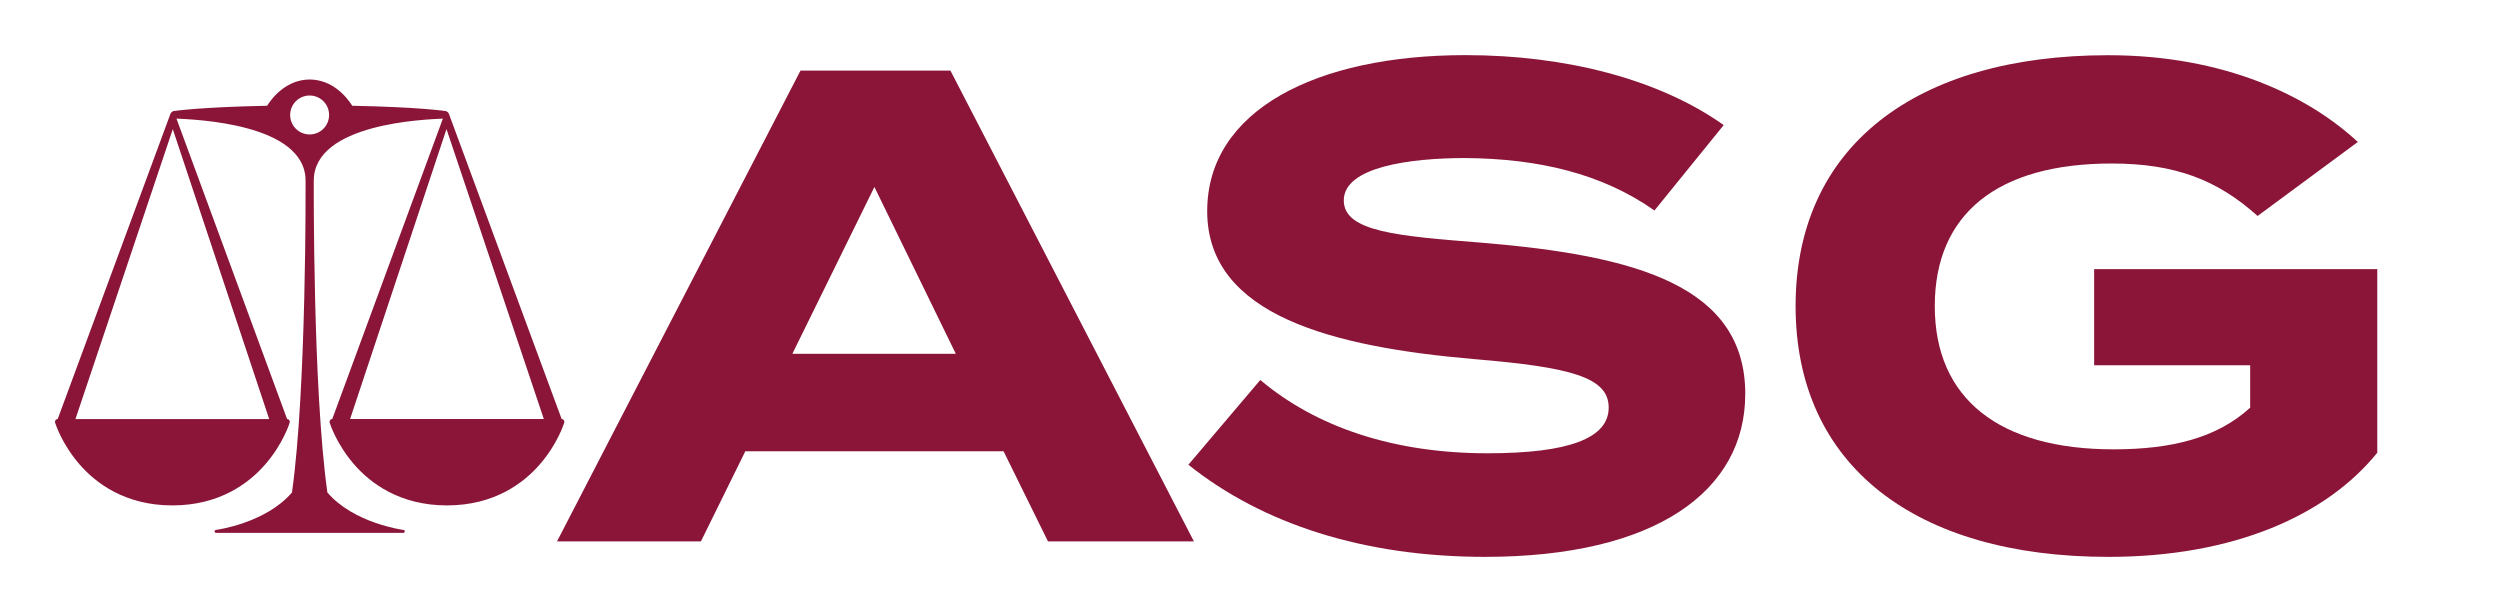 <?xml version="1.0" encoding="UTF-8"?>
<svg id="ASG" xmlns="http://www.w3.org/2000/svg" version="1.1" viewBox="0 0 139.2 34.08">
  <!-- Generator: Adobe Illustrator 29.0.1, SVG Export Plug-In . SVG Version: 2.1.0 Build 192)  -->
  <defs>
    <style>
      .st0 {
        fill: #8a1538;
      }
    </style>
  </defs>
  <path class="st0" d="M14.989,23.334H4.201l1.355-4.036,1.355-4.036,1.355-4.036,1.355-4.036,1.342,4.036,1.342,4.036,1.342,4.036,1.342,4.036ZM17.24,29.669h1.304s1.304,0,1.304,0h1.304s1.304,0,1.304,0c.011,0,.021-.002.031-.006s.018-.009.025-.016.013-.015.018-.024.007-.019.008-.03c0-.011,0-.021-.004-.031s-.008-.019-.015-.026-.014-.014-.023-.019-.019-.008-.03-.01c-.01-.001-.188-.025-.473-.087s-.677-.163-1.113-.316-.917-.36-1.379-.636-.907-.619-1.272-1.046c-.203-1.439-.352-3.235-.462-5.123s-.178-3.866-.222-5.669-.062-3.429-.07-4.613-.004-1.924-.004-1.955c0-.801.39-1.415.989-1.886s1.409-.798,2.247-1.027,1.708-.359,2.427-.435,1.287-.098,1.526-.11l-1.54,4.182-1.54,4.182-1.54,4.182-1.54,4.182c-.012,0-.024.001-.035.004s-.023.007-.033.013-.02.012-.029.02-.017.017-.024.027c-.007.01-.013.021-.017.032s-.008.023-.01.035-.002.024-.002.037.003.025.007.036c.004.012.028.091.078.22s.126.31.232.524.242.463.413.728.377.549.622.833c.226.262.498.537.82.802s.694.52,1.12.741.907.411,1.446.545,1.137.212,1.798.212,1.259-.078,1.798-.212,1.02-.323,1.446-.545.798-.477,1.12-.741.594-.54.82-.802c.245-.284.451-.567.622-.833s.307-.514.413-.728.182-.394.232-.524.075-.209.078-.22c.004-.012.006-.024.007-.036s0-.025-.002-.037-.005-.024-.01-.035-.01-.022-.017-.032c-.007-.01-.015-.019-.024-.027s-.019-.015-.029-.02-.021-.01-.033-.013-.023-.004-.035-.004l-1.563-4.231-1.563-4.231-1.563-4.231-1.563-4.231s-.002-.007-.006-.018-.009-.025-.015-.04-.014-.032-.023-.048-.019-.031-.03-.042c-.017-.019-.036-.033-.054-.044s-.036-.019-.051-.024-.029-.008-.038-.01-.015-.002-.015-.002c0,0-.089-.014-.282-.035s-.488-.051-.9-.083-.942-.066-1.603-.097-1.452-.058-2.388-.076c-.09-.14-.206-.301-.349-.464s-.313-.327-.51-.474-.422-.277-.674-.371-.532-.151-.84-.154c-.308.002-.587.06-.84.154s-.477.224-.674.371-.367.312-.51.474-.259.324-.349.464c-.936.018-1.728.045-2.388.076s-1.19.065-1.603.097-.708.062-.9.083-.282.035-.282.035c0,0-.006,0-.015.002s-.023.005-.038.01-.033.013-.051.024-.037.025-.054.044c-.011.012-.021.026-.03.042s-.017.033-.023.048-.012.03-.015.04-.006.017-.006.018l-1.563,4.231-1.563,4.231-1.563,4.231-1.563,4.231c-.012,0-.024.001-.035.004s-.023.007-.033.013-.02.012-.029.02-.017.017-.024.027c-.007.01-.013.021-.017.032s-.008.023-.01.035-.002.024-.002.037.003.025.007.036c.004.012.028.091.078.22s.126.31.232.524.242.463.413.728.377.549.622.833c.226.262.498.537.82.802s.694.52,1.12.741.907.411,1.446.545,1.137.212,1.798.212,1.259-.078,1.798-.212,1.02-.323,1.446-.545.798-.477,1.12-.741.594-.54.82-.802c.245-.284.451-.567.622-.833s.307-.514.413-.728.182-.394.232-.524.075-.209.078-.22c.004-.012.006-.024.007-.036s0-.025-.002-.037-.005-.024-.01-.035-.01-.022-.017-.032c-.007-.01-.015-.019-.024-.027s-.019-.015-.029-.02-.021-.01-.033-.013-.023-.004-.035-.004l-1.54-4.182-1.54-4.182-1.54-4.182-1.54-4.182c.239.012.807.034,1.526.11s1.588.206,2.427.435,1.648.556,2.247,1.027.989,1.084.989,1.886c0,.031.003.771-.004,1.955s-.026,2.81-.07,4.613-.113,3.781-.222,5.669-.258,3.684-.462,5.123c-.365.427-.809.771-1.272,1.046s-.943.482-1.379.636-.828.254-1.113.316-.464.086-.473.087c-.011.001-.021.005-.03.01s-.017.012-.023.019-.011.017-.015.026-.005.02-.004.031c0,.011.003.021.008.03s.01.017.018.024.016.012.025.016.02.006.031.006h1.304s1.304,0,1.304,0h1.304s1.304,0,1.304,0ZM24.861,7.188l1.355,4.036,1.355,4.036,1.355,4.036,1.355,4.036h-2.697s-2.697,0-2.697,0h-2.697s-2.697,0-2.697,0l1.342-4.036,1.342-4.036,1.342-4.036,1.342-4.036ZM17.24,7.486c-.15,0-.292-.03-.422-.085s-.246-.134-.345-.232-.177-.215-.232-.345-.085-.272-.085-.422.03-.292.085-.422.134-.246.232-.345.215-.177.345-.232.272-.085.422-.085h0c.15,0,.292.03.422.085s.246.134.345.232.177.215.232.345.085.272.085.422-.03.292-.085.422-.134.246-.232.345-.215.177-.345.232-.272.085-.422.085h0Z"/>
  <g>
    <path class="st0" d="M55.877,25.128h-14.378l-.618,1.254-.618,1.254-.618,1.254-.618,1.254h-8.013l3.389-6.553,3.389-6.553,3.389-6.553,3.389-6.553h8.35l3.389,6.553,3.389,6.553,3.389,6.553,3.389,6.553h-8.126l-.618-1.254-.618-1.254-.618-1.254-.618-1.254ZM53.219,19.698l-1.133-2.322-1.133-2.322-1.133-2.322-1.133-2.322-1.142,2.322-1.142,2.322-1.142,2.322-1.142,2.322h9.099Z"/>
    <path class="st0" d="M97.175,21.945c0,1.348-.311,2.588-.927,3.69s-1.535,2.066-2.752,2.862-2.731,1.423-4.536,1.851-3.899.658-6.277.658c-1.685,0-3.302-.115-4.845-.338s-3.01-.556-4.395-.991-2.689-.974-3.903-1.609-2.34-1.368-3.37-2.192l1.001-1.18,1.001-1.18,1.001-1.18,1.001-1.18c.777.656,1.629,1.238,2.552,1.744s1.916.934,2.976,1.28,2.187.611,3.377.789,2.442.269,3.753.269c1.123,0,2.106-.052,2.949-.156s1.544-.261,2.106-.472.983-.475,1.264-.794.421-.694.421-1.124c0-.421-.131-.773-.412-1.069s-.711-.539-1.31-.743-1.367-.369-2.321-.511-2.097-.261-3.445-.374c-1.947-.168-3.85-.402-5.609-.75s-3.374-.809-4.745-1.431-2.5-1.407-3.285-2.4-1.228-2.197-1.228-3.657c0-1.404.379-2.649,1.078-3.727s1.717-1.988,2.995-2.723,2.815-1.294,4.553-1.67,3.675-.568,5.754-.568c1.404,0,2.78.084,4.111.251s2.615.414,3.837.742,2.38.735,3.458,1.219,2.075,1.046,2.973,1.683l-.964,1.189-.964,1.189-.964,1.189-.964,1.189c-.73-.515-1.498-.953-2.302-1.32s-1.646-.665-2.523-.899-1.792-.405-2.741-.52-1.935-.173-2.955-.182c-.768,0-1.575.03-2.354.105s-1.531.194-2.186.372-1.215.414-1.61.723-.627.69-.627,1.158c0,.44.19.784.547,1.058s.883.479,1.555.641,1.49.28,2.432.381,2.01.185,3.18.279c2.144.178,4.131.417,5.905.769s3.337.818,4.631,1.45,2.32,1.43,3.023,2.447,1.082,2.253,1.082,3.76Z"/>
    <path class="st0" d="M132.369,25.203c-.702.871-1.552,1.669-2.54,2.376s-2.117,1.324-3.376,1.832-2.649.907-4.162,1.179-3.149.417-4.9.417c-2.687,0-5.118-.318-7.254-.934s-3.977-1.53-5.482-2.721-2.674-2.66-3.467-4.385-1.209-3.708-1.209-5.926.417-4.201,1.209-5.927,1.962-3.194,3.467-4.385,3.346-2.105,5.482-2.721,4.568-.934,7.254-.934c1.62,0,3.127.143,4.519.397s2.67.619,3.831,1.064,2.205.969,3.129,1.541,1.729,1.193,2.413,1.829l-1.395,1.03-1.395,1.03-1.395,1.03-1.395,1.03c-.562-.506-1.131-.941-1.723-1.31s-1.208-.671-1.863-.909-1.35-.414-2.102-.53-1.559-.172-2.438-.172c-1.591,0-3.002.176-4.224.519s-2.254.855-3.087,1.527-1.467,1.504-1.893,2.488-.644,2.122-.644,3.405c0,1.292.225,2.436.661,3.426s1.085,1.825,1.932,2.499,1.893,1.187,3.125,1.531,2.65.52,4.242.52c.805,0,1.568-.04,2.288-.126s1.398-.218,2.032-.403,1.225-.422,1.772-.719,1.05-.652,1.509-1.073v-2.359h-8.688v-5.354h15.765v10.223Z"/>
  </g>
</svg>